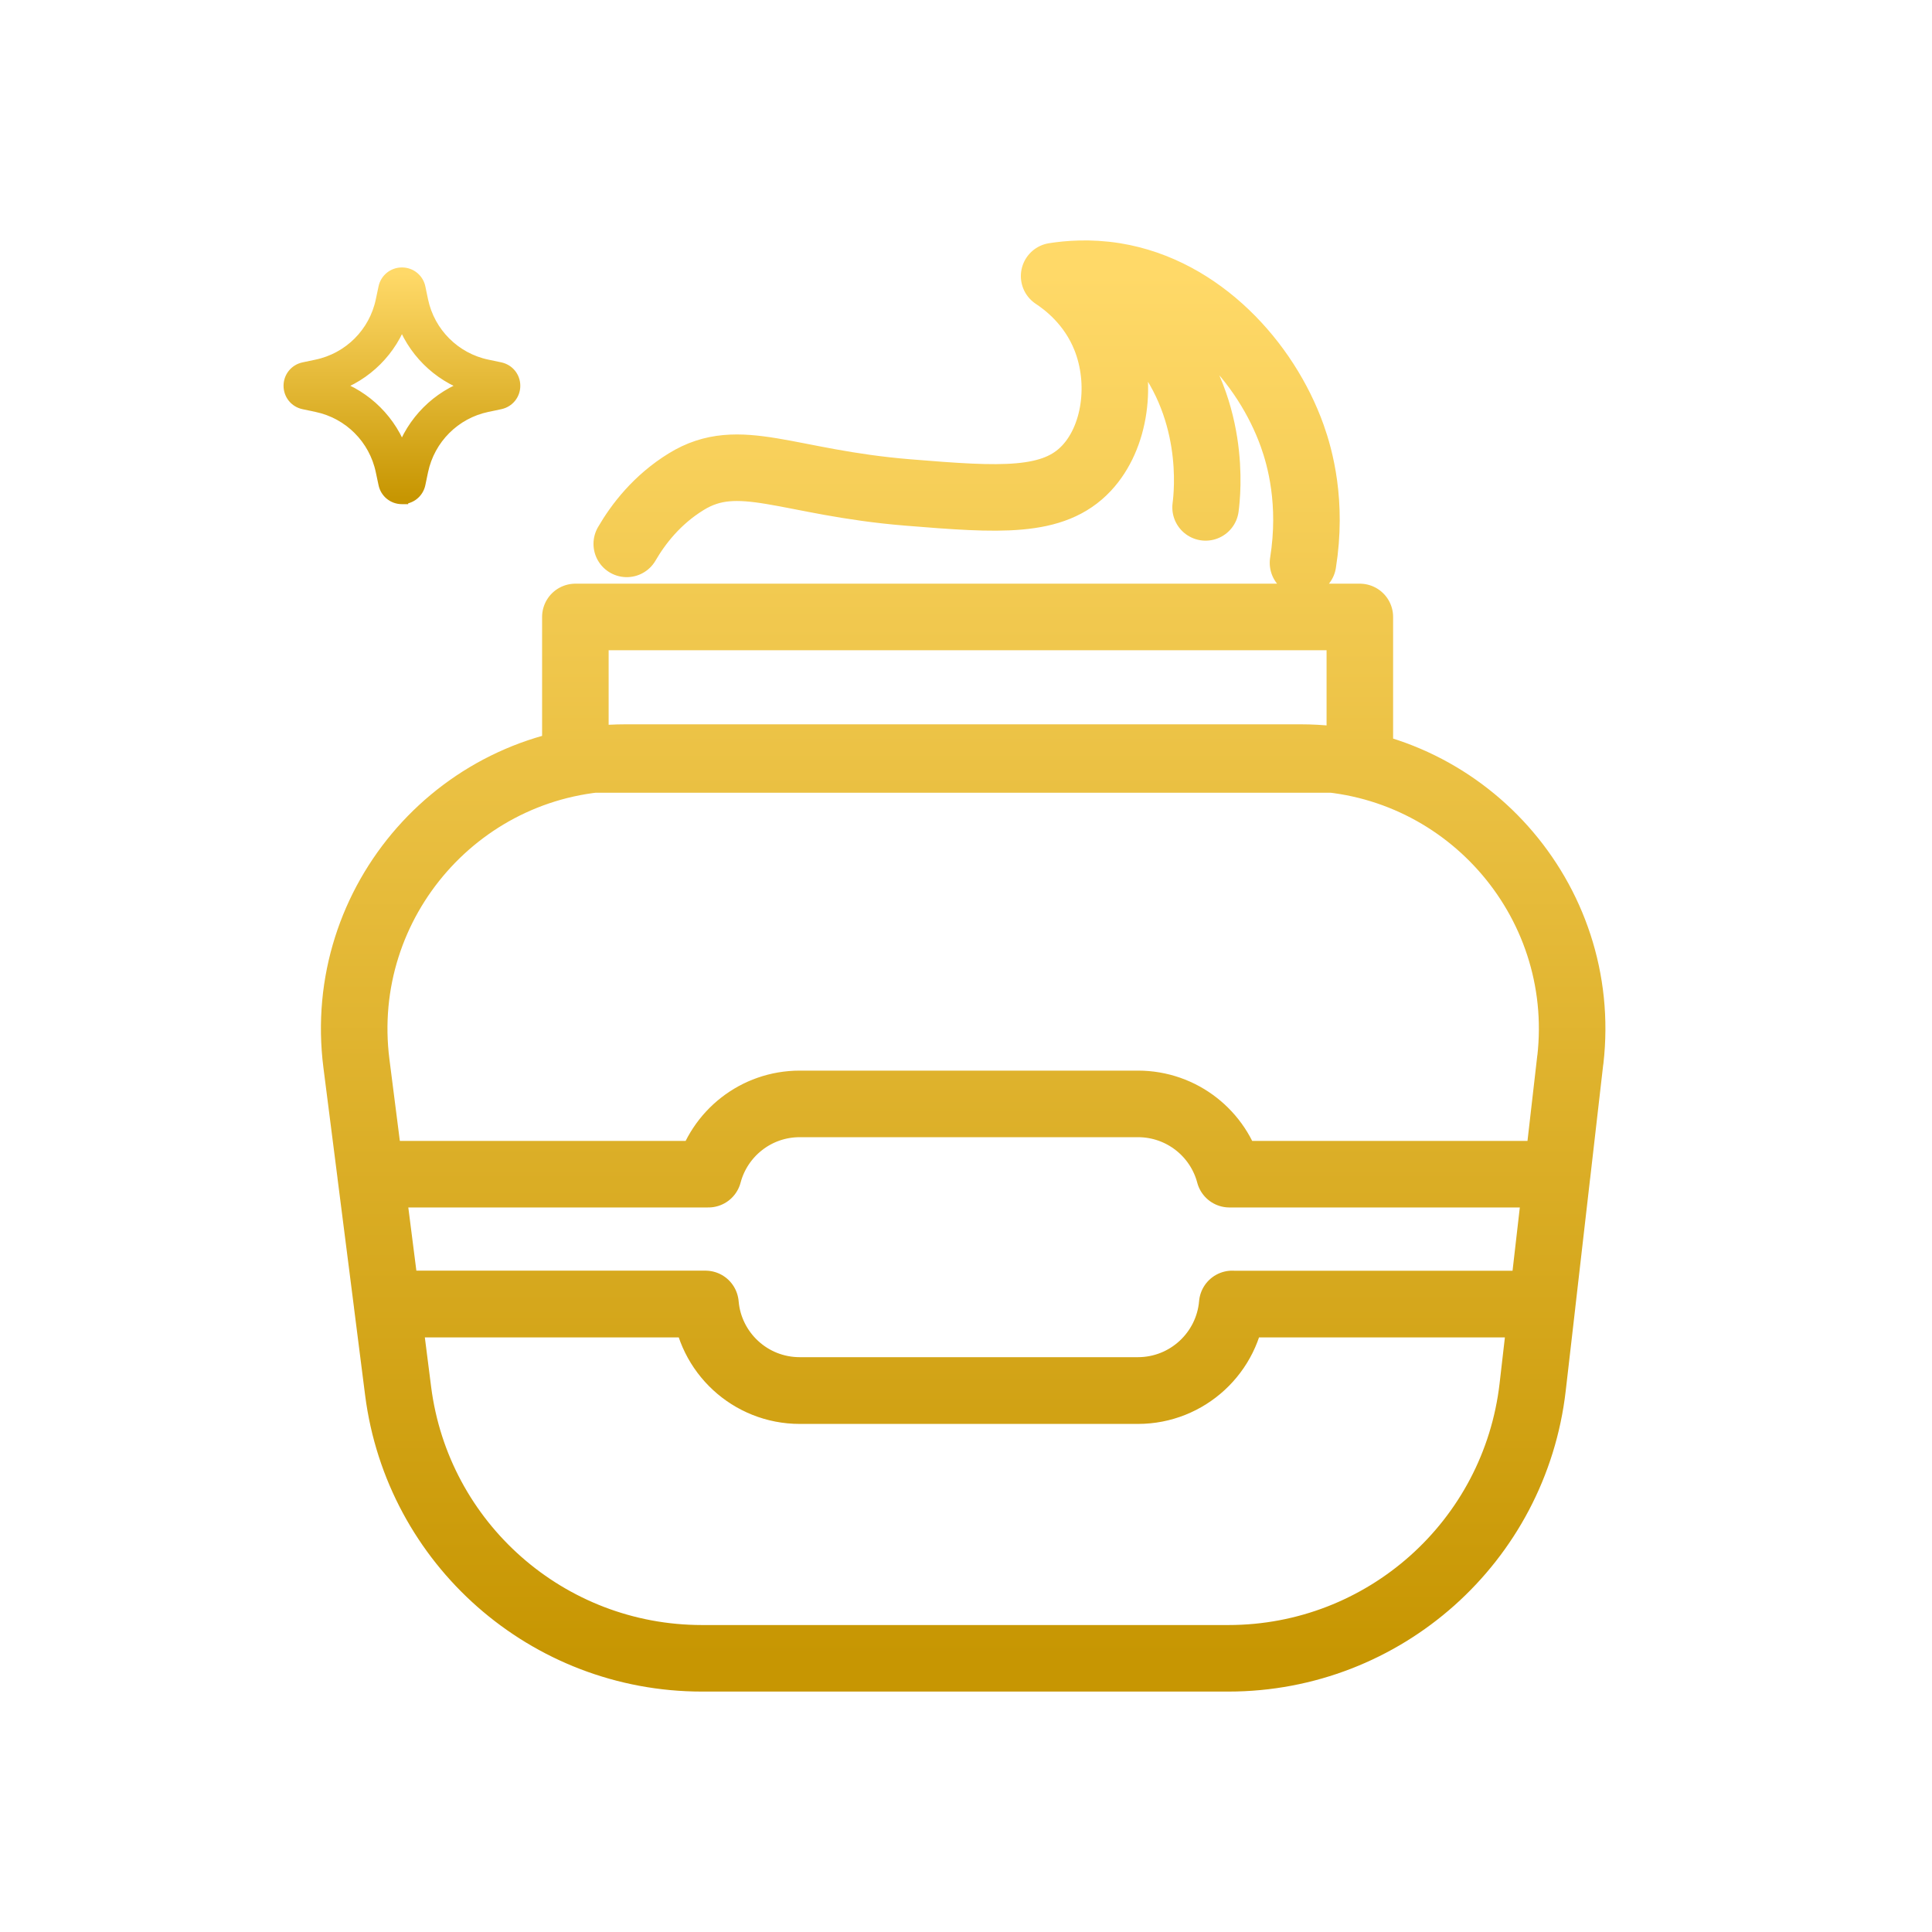 <svg width="120" height="120" viewBox="0 0 120 120" fill="none" xmlns="http://www.w3.org/2000/svg">
<path d="M38.929 33.781C39.641 32.556 40.799 31.04 42.623 29.918C45.917 27.889 48.889 29.979 56.4 30.589C62.108 31.055 65.433 31.275 67.488 29.077C69.286 27.156 69.752 23.769 68.666 21.013C67.8 18.815 66.176 17.611 65.474 17.149M65.474 17.149C66.315 17.016 67.657 16.893 69.25 17.149C74.579 18.015 78.642 22.534 80.261 27.064C80.748 28.427 81.527 31.224 80.932 34.959M65.474 17.149C66.714 17.416 69.051 17.789 71.689 20.761C75.614 25.177 74.994 30.644 74.881 31.515M76.542 80.994H95.791L95.197 86.148C94.095 95.75 85.964 103 76.301 103H43.597C34.021 103 25.936 95.888 24.727 86.389L24.04 80.989H43.817C44.074 84.001 46.594 86.363 49.674 86.363H70.675C73.754 86.363 76.28 84.001 76.537 80.989L76.542 80.994ZM97.532 65.838L96.718 72.929H76.361C75.695 70.413 73.405 68.564 70.679 68.564H49.678C46.952 68.564 44.667 70.413 44.001 72.929H23.015L22.138 66.053C20.852 55.975 28.697 47.055 38.862 47.055H80.783C90.856 47.055 98.685 55.831 97.537 65.833L97.532 65.838ZM96.716 72.931L95.789 81.001H76.54C76.284 84.013 73.752 86.376 70.678 86.376H49.677C46.597 86.376 44.077 84.013 43.82 81.001H24.043L23.014 72.931H44C44.666 70.415 46.951 68.566 49.677 68.566H70.678C73.404 68.566 75.7 70.415 76.361 72.931H96.716ZM35.737 38.32H84.462V47.173H35.737V38.32Z" stroke="url(#paint0_linear_4863_1382)" stroke-width="4.133" stroke-linecap="round" stroke-linejoin="round"/>
<path d="M24.965 30.926H24.962C24.438 30.924 23.999 30.566 23.892 30.053L23.721 29.249C23.295 27.218 21.709 25.632 19.679 25.206L18.871 25.035C18.357 24.927 18 24.484 18 23.962C18 23.44 18.357 22.998 18.871 22.888L19.677 22.718C21.708 22.292 23.295 20.706 23.721 18.677L23.892 17.869C23.999 17.359 24.44 17.002 24.962 17H24.965C25.487 17 25.928 17.356 26.039 17.866V17.87L26.207 18.676C26.636 20.704 28.222 22.291 30.249 22.717L31.058 22.887C31.571 22.998 31.928 23.438 31.928 23.961C31.928 24.484 31.571 24.924 31.061 25.034L30.249 25.205C28.222 25.631 26.636 27.217 26.207 29.248L26.039 30.053C25.931 30.568 25.488 30.925 24.965 30.925V30.926ZM20.753 23.962C22.735 24.631 24.294 26.19 24.965 28.172C25.636 26.191 27.195 24.631 29.175 23.962C27.195 23.293 25.636 21.734 24.965 19.752C24.294 21.732 22.735 23.293 20.753 23.962Z" fill="url(#paint1_linear_4863_1382)"/>
<path d="M25.347 29.745V29.748M24.965 30.926H24.962C24.438 30.924 23.999 30.566 23.892 30.053L23.721 29.249C23.295 27.218 21.709 25.632 19.679 25.206L18.871 25.035C18.357 24.927 18 24.484 18 23.962C18 23.44 18.357 22.998 18.871 22.888L19.677 22.718C21.708 22.292 23.295 20.706 23.721 18.677L23.892 17.869C23.999 17.359 24.44 17.002 24.962 17H24.965C25.487 17 25.928 17.356 26.039 17.866V17.87L26.207 18.676C26.636 20.704 28.222 22.291 30.249 22.717L31.058 22.887C31.571 22.998 31.928 23.438 31.928 23.961C31.928 24.484 31.571 24.924 31.061 25.034L30.249 25.205C28.222 25.631 26.636 27.217 26.207 29.248L26.039 30.053C25.931 30.568 25.488 30.925 24.965 30.925V30.926ZM20.753 23.962C22.735 24.631 24.294 26.19 24.965 28.172C25.636 26.191 27.195 24.631 29.175 23.962C27.195 23.293 25.636 21.734 24.965 19.752C24.294 21.732 22.735 23.293 20.753 23.962Z" stroke="url(#paint2_linear_4863_1382)" stroke-width="0.777"/>
<defs>
<linearGradient id="paint0_linear_4863_1382" x1="59.825" y1="17" x2="59.825" y2="103" gradientUnits="userSpaceOnUse">
<stop stop-color="#FFD968"/>
<stop offset="1" stop-color="#C79602"/>
</linearGradient>
<linearGradient id="paint1_linear_4863_1382" x1="24.964" y1="17" x2="24.964" y2="30.926" gradientUnits="userSpaceOnUse">
<stop stop-color="#FFD968"/>
<stop offset="1" stop-color="#C79602"/>
</linearGradient>
<linearGradient id="paint2_linear_4863_1382" x1="24.964" y1="17" x2="24.964" y2="30.926" gradientUnits="userSpaceOnUse">
<stop stop-color="#FFD968"/>
<stop offset="1" stop-color="#C79602"/>
</linearGradient>
</defs>
</svg>
